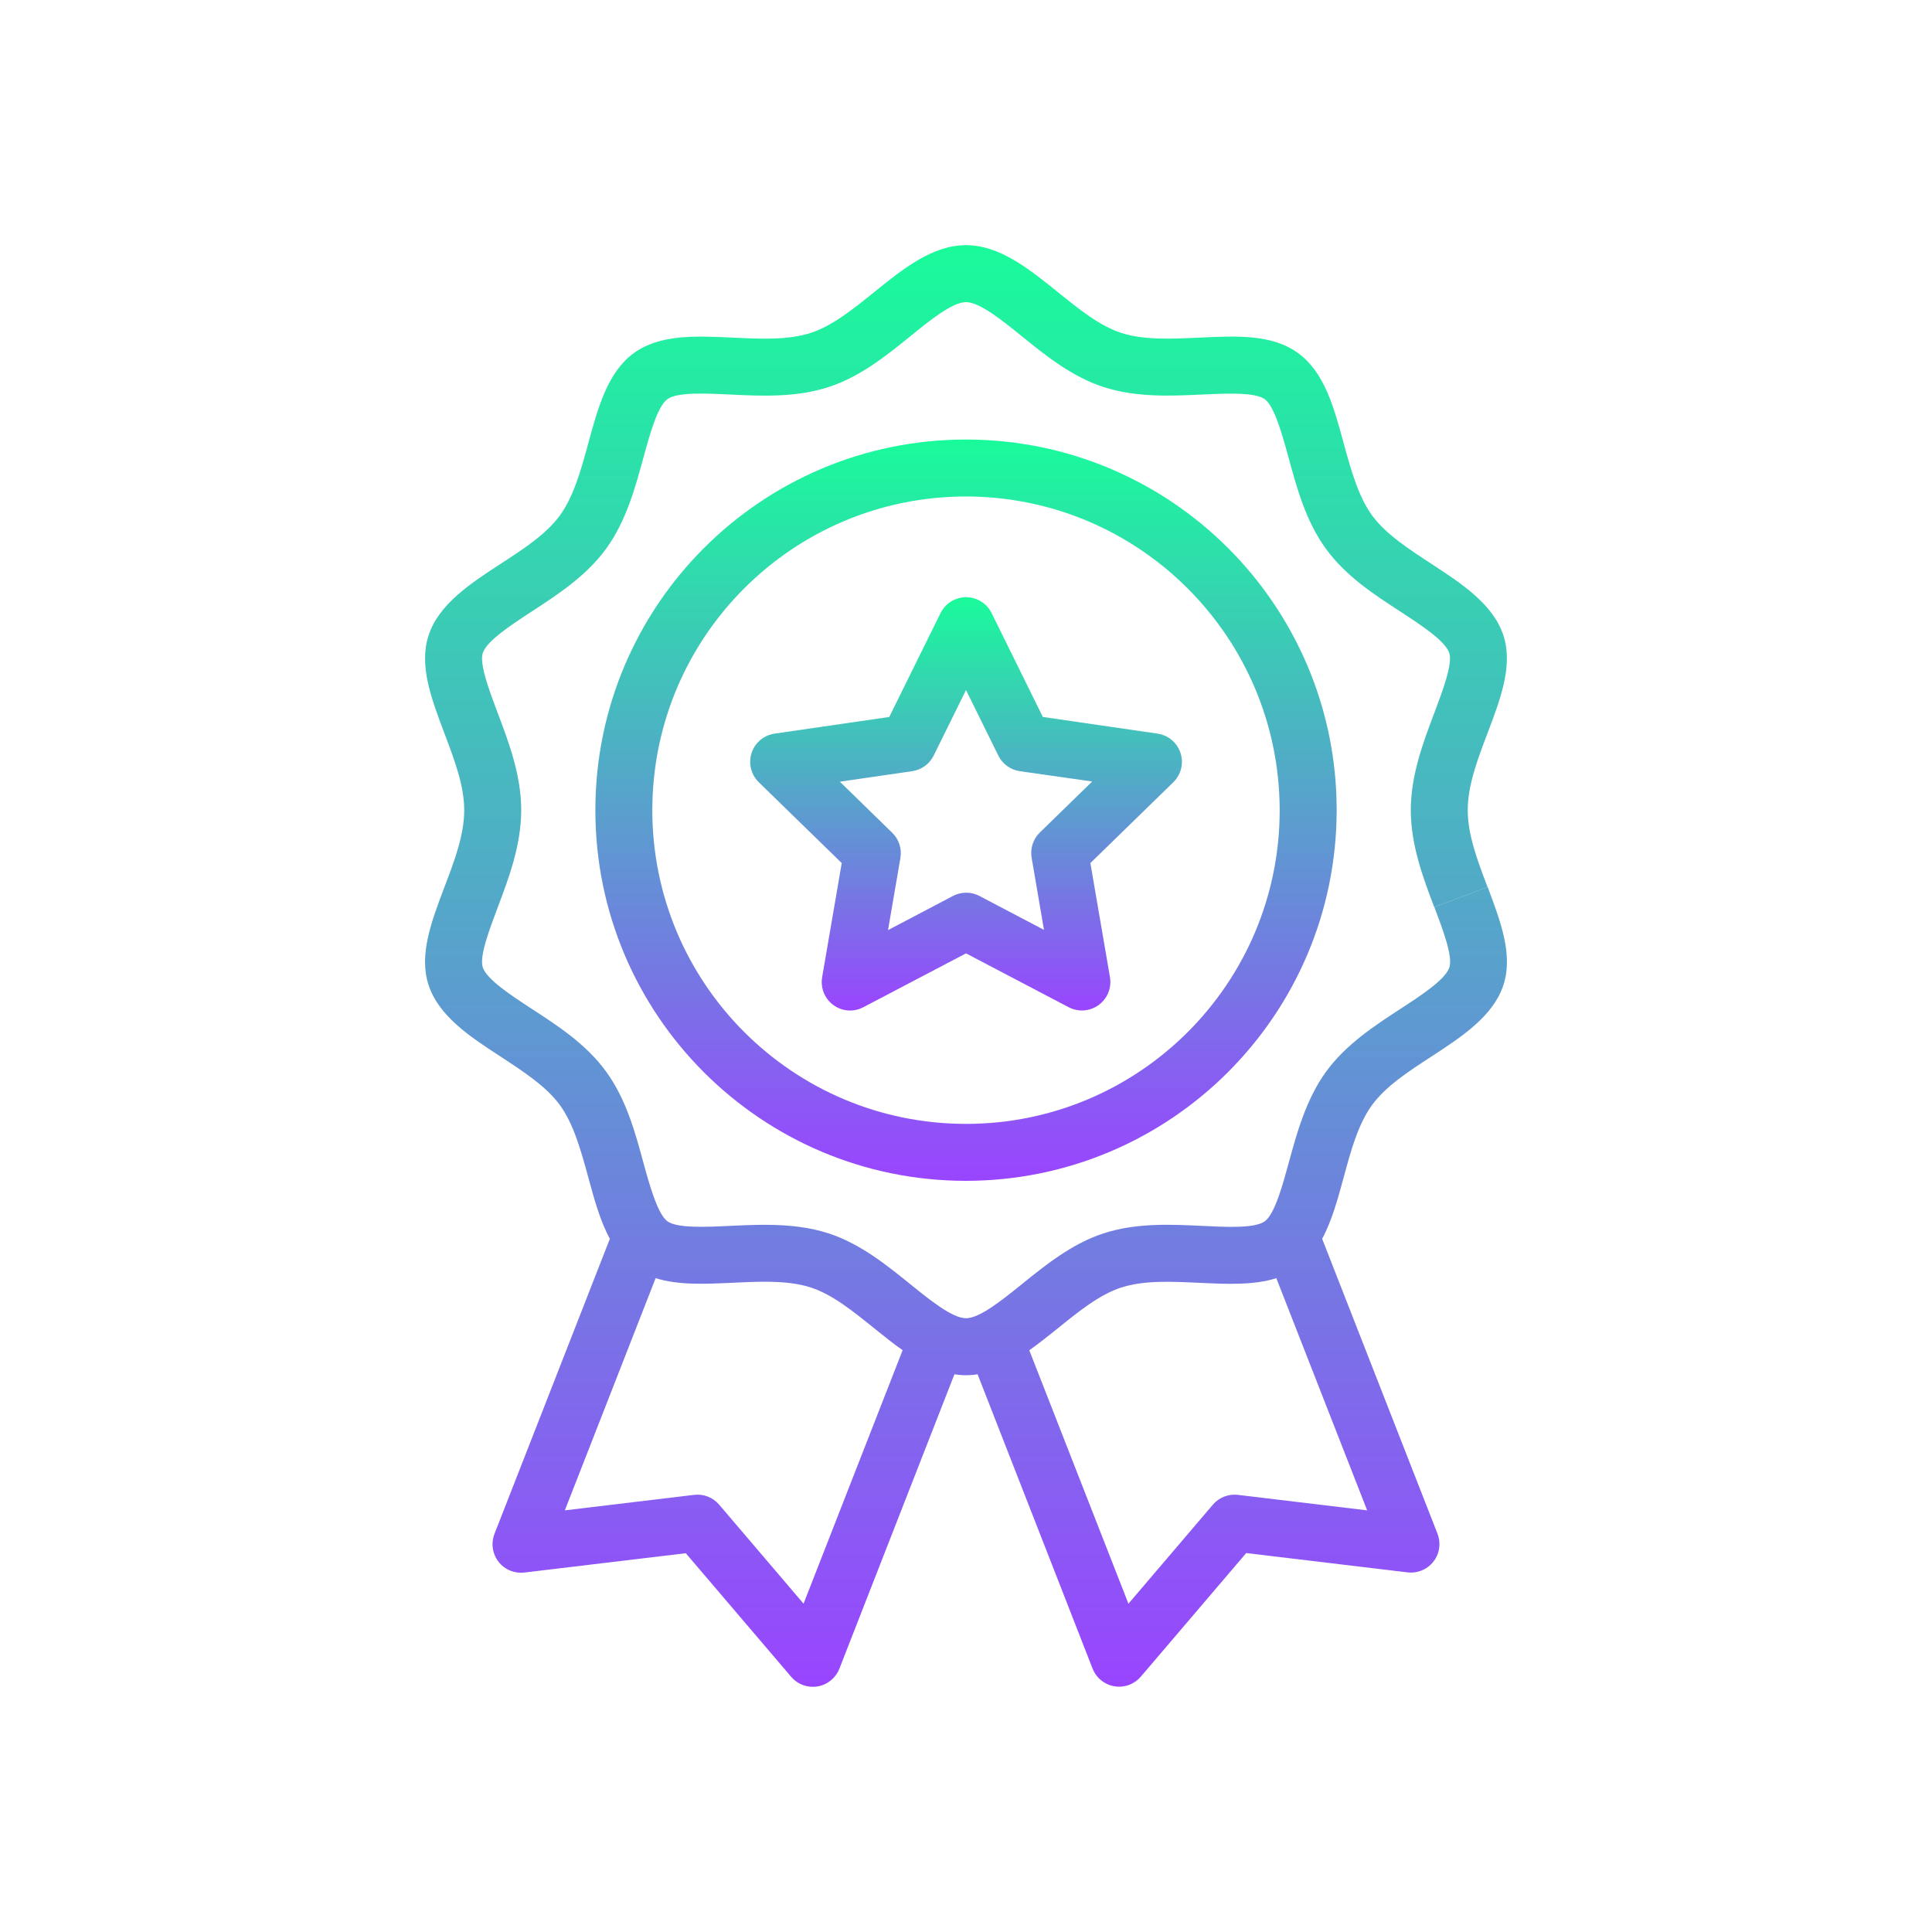 <svg width="50" height="50" viewBox="0 0 50 50" fill="none" xmlns="http://www.w3.org/2000/svg">
<path d="M29.956 18.986L26.989 18.555L25.663 15.867C25.591 15.721 25.473 15.604 25.328 15.532C24.963 15.352 24.521 15.502 24.341 15.867L23.014 18.555L20.047 18.986C19.886 19.009 19.737 19.085 19.624 19.201C19.34 19.492 19.346 19.959 19.637 20.244L21.784 22.336L21.277 25.291C21.27 25.332 21.266 25.374 21.266 25.416C21.266 25.823 21.596 26.153 22.003 26.153C22.123 26.152 22.241 26.122 22.346 26.065L25 24.673L27.654 26.065C27.797 26.141 27.962 26.168 28.122 26.141C28.523 26.073 28.794 25.693 28.726 25.291L28.219 22.336L30.366 20.244C30.482 20.13 30.557 19.982 30.581 19.821C30.638 19.418 30.359 19.044 29.956 18.986ZM26.911 21.545C26.736 21.715 26.657 21.96 26.699 22.2L27.018 24.065L25.343 23.185C25.237 23.13 25.119 23.102 25 23.103C24.88 23.104 24.762 23.134 24.657 23.19L22.982 24.071L23.302 22.206C23.344 21.966 23.265 21.721 23.09 21.551L21.735 20.23L23.608 19.958C23.848 19.923 24.055 19.772 24.163 19.555L25 17.858L25.837 19.555C25.945 19.772 26.152 19.923 26.392 19.958L28.266 20.225L26.911 21.545Z" fill="url(#paint0_linear_35_467)"/>
<path d="M25 11.375C19.702 11.375 15.408 15.67 15.408 20.968C15.408 26.265 19.702 30.56 25 30.56C30.295 30.554 34.587 26.263 34.593 20.968C34.593 15.67 30.298 11.375 25 11.375ZM25 29.086C20.517 29.086 16.882 25.451 16.882 20.968C16.882 16.484 20.517 12.849 25 12.849C29.482 12.854 33.113 16.486 33.118 20.968C33.118 25.451 29.484 29.086 25 29.086Z" fill="url(#paint1_linear_35_467)"/>
<path d="M38.501 22.955L37.122 23.477C37.336 24.044 37.603 24.75 37.511 25.033C37.408 25.351 36.783 25.758 36.231 26.117C35.576 26.545 34.831 27.03 34.319 27.734C33.807 28.439 33.565 29.311 33.358 30.073C33.194 30.671 32.993 31.417 32.732 31.607C32.47 31.797 31.714 31.755 31.094 31.725C30.302 31.688 29.404 31.643 28.559 31.92C27.741 32.186 27.06 32.739 26.457 33.225C25.94 33.643 25.354 34.116 25.001 34.116C24.648 34.116 24.061 33.643 23.544 33.223C22.941 32.736 22.258 32.184 21.442 31.919C20.975 31.768 20.452 31.698 19.794 31.698C19.491 31.698 19.193 31.711 18.907 31.725C18.291 31.755 17.526 31.791 17.273 31.607C17.02 31.422 16.81 30.67 16.646 30.071C16.439 29.308 16.205 28.445 15.686 27.733C15.168 27.02 14.43 26.544 13.773 26.116C13.222 25.756 12.597 25.349 12.493 25.032C12.402 24.75 12.67 24.044 12.884 23.475C13.168 22.724 13.489 21.873 13.489 20.967C13.489 20.061 13.168 19.211 12.883 18.459C12.669 17.892 12.402 17.185 12.493 16.903C12.596 16.586 13.221 16.178 13.773 15.818C14.428 15.391 15.173 14.906 15.685 14.202C16.198 13.499 16.439 12.626 16.646 11.864C16.81 11.265 17.011 10.52 17.273 10.33C17.534 10.14 18.291 10.182 18.907 10.211C19.699 10.249 20.597 10.293 21.446 10.016C22.265 9.751 22.944 9.197 23.548 8.711C24.061 8.292 24.647 7.819 25 7.819C25.353 7.819 25.94 8.292 26.456 8.711C27.059 9.199 27.742 9.751 28.559 10.016C29.404 10.29 30.302 10.248 31.098 10.211C31.713 10.182 32.478 10.146 32.731 10.33C32.984 10.513 33.19 11.264 33.354 11.864C33.561 12.626 33.796 13.49 34.314 14.202C34.833 14.915 35.571 15.391 36.227 15.819C36.779 16.178 37.404 16.585 37.508 16.903C37.599 17.185 37.331 17.892 37.117 18.459C36.833 19.21 36.511 20.062 36.511 20.967C36.511 21.872 36.833 22.724 37.117 23.475L37.806 23.215L38.496 22.954C38.233 22.26 37.985 21.604 37.985 20.967C37.985 20.331 38.231 19.675 38.495 18.98C38.837 18.079 39.16 17.222 38.909 16.448C38.644 15.635 37.824 15.101 37.032 14.584C36.458 14.208 35.859 13.82 35.506 13.335C35.153 12.85 34.959 12.148 34.776 11.477C34.518 10.529 34.275 9.633 33.594 9.138C32.913 8.643 32 8.693 31.024 8.738C30.325 8.771 29.602 8.806 29.013 8.614C28.456 8.433 27.91 7.991 27.383 7.565C26.638 6.965 25.875 6.345 25 6.345C24.125 6.345 23.362 6.965 22.617 7.566C22.089 7.992 21.543 8.433 20.986 8.614C20.397 8.805 19.706 8.773 18.975 8.738C17.999 8.693 17.077 8.649 16.404 9.138C15.732 9.627 15.48 10.53 15.223 11.478C15.04 12.149 14.851 12.843 14.493 13.336C14.134 13.829 13.544 14.209 12.967 14.585C12.174 15.101 11.354 15.636 11.09 16.449C10.838 17.223 11.162 18.077 11.503 18.982C11.765 19.677 12.014 20.332 12.014 20.968C12.014 21.604 11.768 22.26 11.503 22.955C11.162 23.856 10.838 24.714 11.09 25.488C11.354 26.302 12.174 26.836 12.967 27.352C13.54 27.728 14.14 28.117 14.492 28.602C14.844 29.086 15.039 29.788 15.222 30.459C15.379 31.039 15.532 31.599 15.783 32.06L12.797 39.697C12.649 40.076 12.836 40.504 13.215 40.652C13.328 40.696 13.45 40.711 13.571 40.697L17.748 40.197L20.476 43.396C20.74 43.706 21.206 43.742 21.515 43.478C21.608 43.398 21.68 43.297 21.724 43.183L24.701 35.566C24.899 35.599 25.102 35.599 25.3 35.566L28.276 43.183C28.425 43.562 28.852 43.749 29.231 43.601C29.345 43.556 29.445 43.485 29.524 43.392L32.252 40.193L36.429 40.693C36.833 40.741 37.2 40.452 37.248 40.047C37.262 39.929 37.247 39.808 37.204 39.697L34.217 32.059C34.467 31.598 34.62 31.037 34.778 30.457C34.959 29.787 35.148 29.093 35.507 28.6C35.867 28.107 36.456 27.727 37.033 27.351C37.826 26.834 38.647 26.3 38.91 25.487C39.162 24.713 38.839 23.859 38.501 22.955ZM20.796 41.503L18.611 38.94C18.451 38.752 18.208 38.657 17.963 38.687L14.618 39.088L16.968 33.078C17.553 33.264 18.249 33.231 18.974 33.197C19.245 33.184 19.524 33.171 19.793 33.171C20.291 33.171 20.671 33.218 20.986 33.321C21.543 33.502 22.088 33.943 22.617 34.37C22.862 34.567 23.108 34.767 23.36 34.943L20.796 41.503ZM35.382 39.088L32.038 38.687C31.793 38.658 31.549 38.753 31.389 38.941L29.204 41.504L26.638 34.945C26.89 34.766 27.138 34.567 27.382 34.372C27.909 33.945 28.455 33.504 29.012 33.323C29.601 33.133 30.291 33.164 31.024 33.199C31.757 33.233 32.445 33.265 33.031 33.079L35.382 39.088Z" fill="url(#paint2_linear_35_467)"/>
<defs>
<linearGradient id="paint0_linear_35_467" x1="25.001" y1="15.456" x2="25.001" y2="26.153" gradientUnits="userSpaceOnUse">
<stop stop-color="#19FB9B"/>
<stop offset="1" stop-color="#9945FF"/>
</linearGradient>
<linearGradient id="paint1_linear_35_467" x1="25" y1="11.375" x2="25" y2="30.56" gradientUnits="userSpaceOnUse">
<stop stop-color="#19FB9B"/>
<stop offset="1" stop-color="#9945FF"/>
</linearGradient>
<linearGradient id="paint2_linear_35_467" x1="25" y1="6.345" x2="25" y2="43.655" gradientUnits="userSpaceOnUse">
<stop stop-color="#19FB9B"/>
<stop offset="1" stop-color="#9945FF"/>
</linearGradient>
</defs>
</svg>
